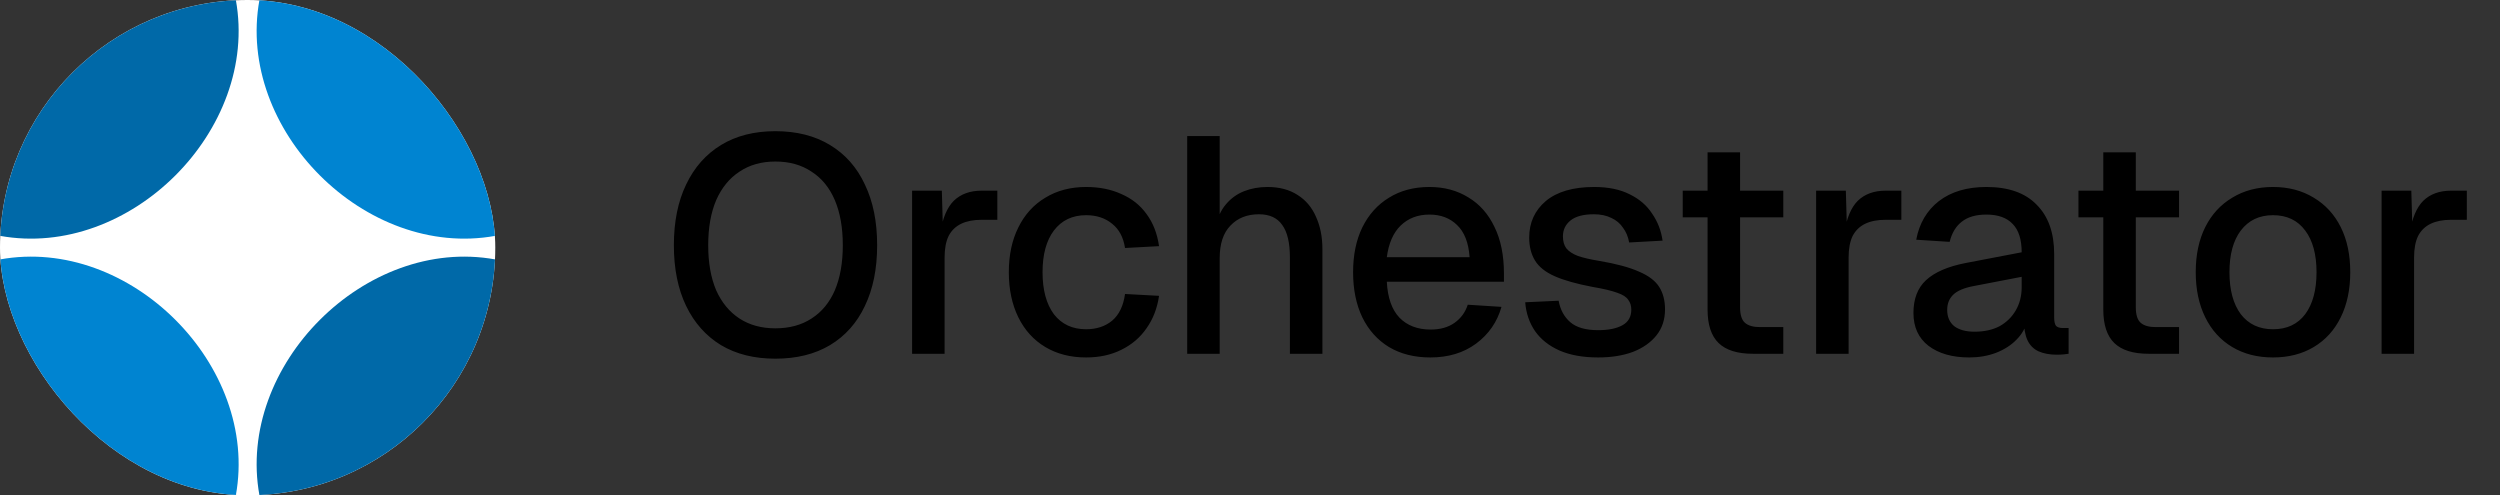 <svg width="106" height="21" viewBox="0 0 106 21" fill="none" xmlns="http://www.w3.org/2000/svg">
<rect x="0" y="0" width="106" height="21" fill="#333333" stroke="none"/>
<g clip-path="url(#clip0_42_14)">
<rect width="21" height="21" rx="10.5" fill="white"/>
<path d="M10 0C11 5.5 5.5 11 0 10C-5.523 10 -10 5.523 -10 0C-10 -5.523 -5.523 -10 0 -10C5.523 -10 10 -5.523 10 0Z" fill="#0069A8"/>
<path d="M31 0C31 5.523 26.523 10 21 10C15.5 11 10 5.5 11 0C11 -5.523 15.477 -10 21 -10C26.523 -10 31 -5.523 31 0Z" fill="#0084D1"/>
<path d="M10 21C10 26.523 5.523 31 0 31C-5.523 31 -10 26.523 -10 21C-10 15.477 -5.523 11 0 11C5.5 10 11 15.5 10 21Z" fill="#0084D1"/>
<path d="M31 21C31 26.523 26.523 31 21 31C15.477 31 11 26.523 11 21C10 15.5 15.5 10 21 11C26.523 11 31 15.477 31 21Z" fill="#0069A8"/>
</g>
<path d="M32.875 15.208C31.982 15.208 31.215 15.017 30.574 14.636C29.933 14.246 29.439 13.691 29.092 12.972C28.745 12.253 28.572 11.395 28.572 10.398C28.572 9.401 28.745 8.543 29.092 7.824C29.439 7.096 29.933 6.537 30.574 6.147C31.215 5.757 31.982 5.562 32.875 5.562C33.776 5.562 34.548 5.757 35.189 6.147C35.839 6.537 36.333 7.096 36.671 7.824C37.018 8.543 37.191 9.401 37.191 10.398C37.191 11.395 37.018 12.253 36.671 12.972C36.333 13.691 35.839 14.246 35.189 14.636C34.548 15.017 33.776 15.208 32.875 15.208ZM32.875 13.921C33.473 13.921 33.984 13.782 34.409 13.505C34.842 13.228 35.172 12.829 35.397 12.309C35.622 11.78 35.735 11.143 35.735 10.398C35.735 9.653 35.622 9.016 35.397 8.487C35.172 7.958 34.842 7.555 34.409 7.278C33.984 6.992 33.473 6.849 32.875 6.849C32.286 6.849 31.779 6.992 31.354 7.278C30.929 7.555 30.6 7.958 30.366 8.487C30.141 9.016 30.028 9.653 30.028 10.398C30.028 11.143 30.141 11.78 30.366 12.309C30.6 12.829 30.929 13.228 31.354 13.505C31.779 13.782 32.286 13.921 32.875 13.921ZM38.673 15V8.084H39.934L39.986 9.917L39.869 9.878C39.964 9.254 40.155 8.799 40.441 8.513C40.735 8.227 41.13 8.084 41.624 8.084H42.287V9.319H41.624C41.277 9.319 40.987 9.375 40.753 9.488C40.519 9.601 40.341 9.774 40.22 10.008C40.107 10.242 40.051 10.545 40.051 10.918V15H38.673ZM46.05 15.156C45.392 15.156 44.815 15.009 44.321 14.714C43.827 14.419 43.446 13.999 43.177 13.453C42.909 12.907 42.774 12.27 42.774 11.542C42.774 10.814 42.909 10.181 43.177 9.644C43.446 9.098 43.827 8.678 44.321 8.383C44.815 8.08 45.392 7.928 46.05 7.928C46.614 7.928 47.112 8.028 47.545 8.227C47.987 8.418 48.343 8.699 48.611 9.072C48.889 9.445 49.066 9.9 49.144 10.437L47.701 10.515C47.632 10.064 47.45 9.722 47.155 9.488C46.861 9.245 46.492 9.124 46.05 9.124C45.47 9.124 45.015 9.341 44.685 9.774C44.365 10.199 44.204 10.788 44.204 11.542C44.204 12.296 44.365 12.89 44.685 13.323C45.015 13.748 45.47 13.96 46.05 13.96C46.492 13.96 46.861 13.839 47.155 13.596C47.45 13.345 47.632 12.968 47.701 12.465L49.144 12.543C49.066 13.072 48.889 13.531 48.611 13.921C48.343 14.311 47.987 14.614 47.545 14.831C47.112 15.048 46.614 15.156 46.05 15.156ZM50.337 15V5.77H51.715V9.644L51.546 9.618C51.624 9.228 51.767 8.912 51.975 8.669C52.183 8.418 52.438 8.231 52.742 8.11C53.045 7.989 53.379 7.928 53.743 7.928C54.245 7.928 54.67 8.041 55.017 8.266C55.363 8.483 55.623 8.79 55.797 9.189C55.979 9.588 56.07 10.043 56.07 10.554V15H54.692V10.918C54.692 10.294 54.583 9.835 54.367 9.54C54.159 9.237 53.829 9.085 53.379 9.085C52.876 9.085 52.473 9.245 52.17 9.566C51.866 9.878 51.715 10.337 51.715 10.944V15H50.337ZM60.647 15.156C59.971 15.156 59.386 15.009 58.892 14.714C58.407 14.419 58.03 13.999 57.761 13.453C57.501 12.907 57.371 12.27 57.371 11.542C57.371 10.814 57.501 10.181 57.761 9.644C58.03 9.098 58.407 8.678 58.892 8.383C59.377 8.08 59.949 7.928 60.608 7.928C61.232 7.928 61.782 8.075 62.259 8.37C62.736 8.656 63.104 9.072 63.364 9.618C63.633 10.164 63.767 10.823 63.767 11.594V11.945H58.801C58.836 12.621 59.013 13.128 59.334 13.466C59.663 13.804 60.105 13.973 60.66 13.973C61.067 13.973 61.405 13.878 61.674 13.687C61.943 13.496 62.129 13.241 62.233 12.92L63.663 13.011C63.481 13.652 63.121 14.172 62.584 14.571C62.055 14.961 61.41 15.156 60.647 15.156ZM58.801 10.905H62.311C62.268 10.29 62.09 9.835 61.778 9.54C61.475 9.245 61.085 9.098 60.608 9.098C60.114 9.098 59.707 9.254 59.386 9.566C59.074 9.869 58.879 10.316 58.801 10.905ZM67.763 15.156C67.113 15.156 66.563 15.056 66.112 14.857C65.67 14.658 65.328 14.385 65.085 14.038C64.843 13.683 64.704 13.275 64.669 12.816L66.086 12.751C66.156 13.132 66.32 13.436 66.58 13.661C66.84 13.886 67.235 13.999 67.763 13.999C68.197 13.999 68.539 13.93 68.79 13.791C69.042 13.652 69.167 13.431 69.167 13.128C69.167 12.963 69.124 12.825 69.037 12.712C68.959 12.591 68.803 12.491 68.569 12.413C68.335 12.326 67.989 12.244 67.529 12.166C66.845 12.036 66.307 11.884 65.917 11.711C65.527 11.538 65.25 11.317 65.085 11.048C64.921 10.779 64.838 10.454 64.838 10.073C64.838 9.44 65.072 8.925 65.54 8.526C66.017 8.127 66.702 7.928 67.594 7.928C68.192 7.928 68.695 8.032 69.102 8.24C69.51 8.439 69.826 8.712 70.051 9.059C70.285 9.397 70.433 9.778 70.493 10.203L69.076 10.281C69.033 10.038 68.946 9.83 68.816 9.657C68.695 9.475 68.53 9.336 68.322 9.241C68.114 9.137 67.867 9.085 67.581 9.085C67.139 9.085 66.81 9.172 66.593 9.345C66.377 9.518 66.268 9.744 66.268 10.021C66.268 10.229 66.316 10.398 66.411 10.528C66.515 10.658 66.68 10.766 66.905 10.853C67.131 10.931 67.43 11 67.802 11.061C68.522 11.182 69.085 11.334 69.492 11.516C69.9 11.689 70.186 11.906 70.35 12.166C70.515 12.426 70.597 12.742 70.597 13.115C70.597 13.548 70.476 13.917 70.233 14.22C69.991 14.523 69.657 14.757 69.232 14.922C68.808 15.078 68.318 15.156 67.763 15.156ZM74.325 15C73.666 15 73.181 14.848 72.869 14.545C72.557 14.242 72.401 13.769 72.401 13.128V6.459H73.779V13.024C73.779 13.345 73.848 13.566 73.987 13.687C74.126 13.808 74.338 13.869 74.624 13.869H75.612V15H74.325ZM71.348 9.215V8.084H75.612V9.215H71.348ZM77.003 15V8.084H78.264L78.316 9.917L78.199 9.878C78.295 9.254 78.485 8.799 78.771 8.513C79.066 8.227 79.46 8.084 79.954 8.084H80.617V9.319H79.954C79.608 9.319 79.317 9.375 79.083 9.488C78.849 9.601 78.672 9.774 78.55 10.008C78.438 10.242 78.381 10.545 78.381 10.918V15H77.003ZM83.496 15.156C82.777 15.156 82.201 14.991 81.767 14.662C81.343 14.333 81.13 13.869 81.13 13.271C81.13 12.673 81.308 12.209 81.663 11.88C82.028 11.542 82.587 11.299 83.341 11.152L85.719 10.697C85.719 10.16 85.594 9.761 85.343 9.501C85.091 9.232 84.719 9.098 84.225 9.098C83.782 9.098 83.436 9.198 83.184 9.397C82.933 9.588 82.76 9.874 82.665 10.255L81.248 10.164C81.377 9.471 81.698 8.925 82.21 8.526C82.73 8.127 83.401 7.928 84.225 7.928C85.16 7.928 85.871 8.179 86.356 8.682C86.85 9.176 87.097 9.874 87.097 10.775V13.466C87.097 13.631 87.124 13.748 87.175 13.817C87.236 13.878 87.332 13.908 87.462 13.908H87.709V15C87.665 15.009 87.596 15.017 87.501 15.026C87.405 15.035 87.305 15.039 87.201 15.039C86.907 15.039 86.651 14.991 86.434 14.896C86.227 14.801 86.07 14.645 85.966 14.428C85.862 14.203 85.811 13.904 85.811 13.531L85.954 13.596C85.884 13.899 85.733 14.168 85.499 14.402C85.273 14.636 84.983 14.822 84.627 14.961C84.281 15.091 83.904 15.156 83.496 15.156ZM83.718 14.064C84.133 14.064 84.489 13.986 84.784 13.83C85.078 13.665 85.308 13.44 85.472 13.154C85.637 12.868 85.719 12.543 85.719 12.179V11.737L83.692 12.127C83.275 12.205 82.981 12.331 82.808 12.504C82.643 12.669 82.561 12.881 82.561 13.141C82.561 13.436 82.66 13.665 82.859 13.83C83.067 13.986 83.353 14.064 83.718 14.064ZM91.103 15C90.445 15 89.96 14.848 89.647 14.545C89.335 14.242 89.18 13.769 89.18 13.128V6.459H90.558V13.024C90.558 13.345 90.627 13.566 90.766 13.687C90.904 13.808 91.117 13.869 91.403 13.869H92.391V15H91.103ZM88.126 9.215V8.084H92.391V9.215H88.126ZM96.375 15.156C95.716 15.156 95.14 15.009 94.646 14.714C94.152 14.419 93.771 13.999 93.502 13.453C93.234 12.907 93.099 12.27 93.099 11.542C93.099 10.805 93.234 10.168 93.502 9.631C93.771 9.094 94.152 8.678 94.646 8.383C95.14 8.08 95.716 7.928 96.375 7.928C97.034 7.928 97.61 8.08 98.104 8.383C98.598 8.678 98.98 9.094 99.248 9.631C99.517 10.168 99.651 10.805 99.651 11.542C99.651 12.27 99.517 12.907 99.248 13.453C98.98 13.999 98.598 14.419 98.104 14.714C97.61 15.009 97.034 15.156 96.375 15.156ZM96.375 13.96C96.965 13.96 97.419 13.748 97.74 13.323C98.061 12.89 98.221 12.296 98.221 11.542C98.221 10.788 98.061 10.199 97.74 9.774C97.419 9.341 96.965 9.124 96.375 9.124C95.794 9.124 95.34 9.341 95.01 9.774C94.689 10.199 94.529 10.788 94.529 11.542C94.529 12.296 94.689 12.89 95.01 13.323C95.34 13.748 95.794 13.96 96.375 13.96ZM100.979 15V8.084H102.24L102.292 9.917L102.175 9.878C102.27 9.254 102.461 8.799 102.747 8.513C103.041 8.227 103.436 8.084 103.93 8.084H104.593V9.319H103.93C103.583 9.319 103.293 9.375 103.059 9.488C102.825 9.601 102.647 9.774 102.526 10.008C102.413 10.242 102.357 10.545 102.357 10.918V15H100.979Z" fill="black"/>
<defs>
<clipPath id="clip0_42_14">
<rect width="21" height="21" rx="10.5" fill="white"/>
</clipPath>
</defs>
</svg>
